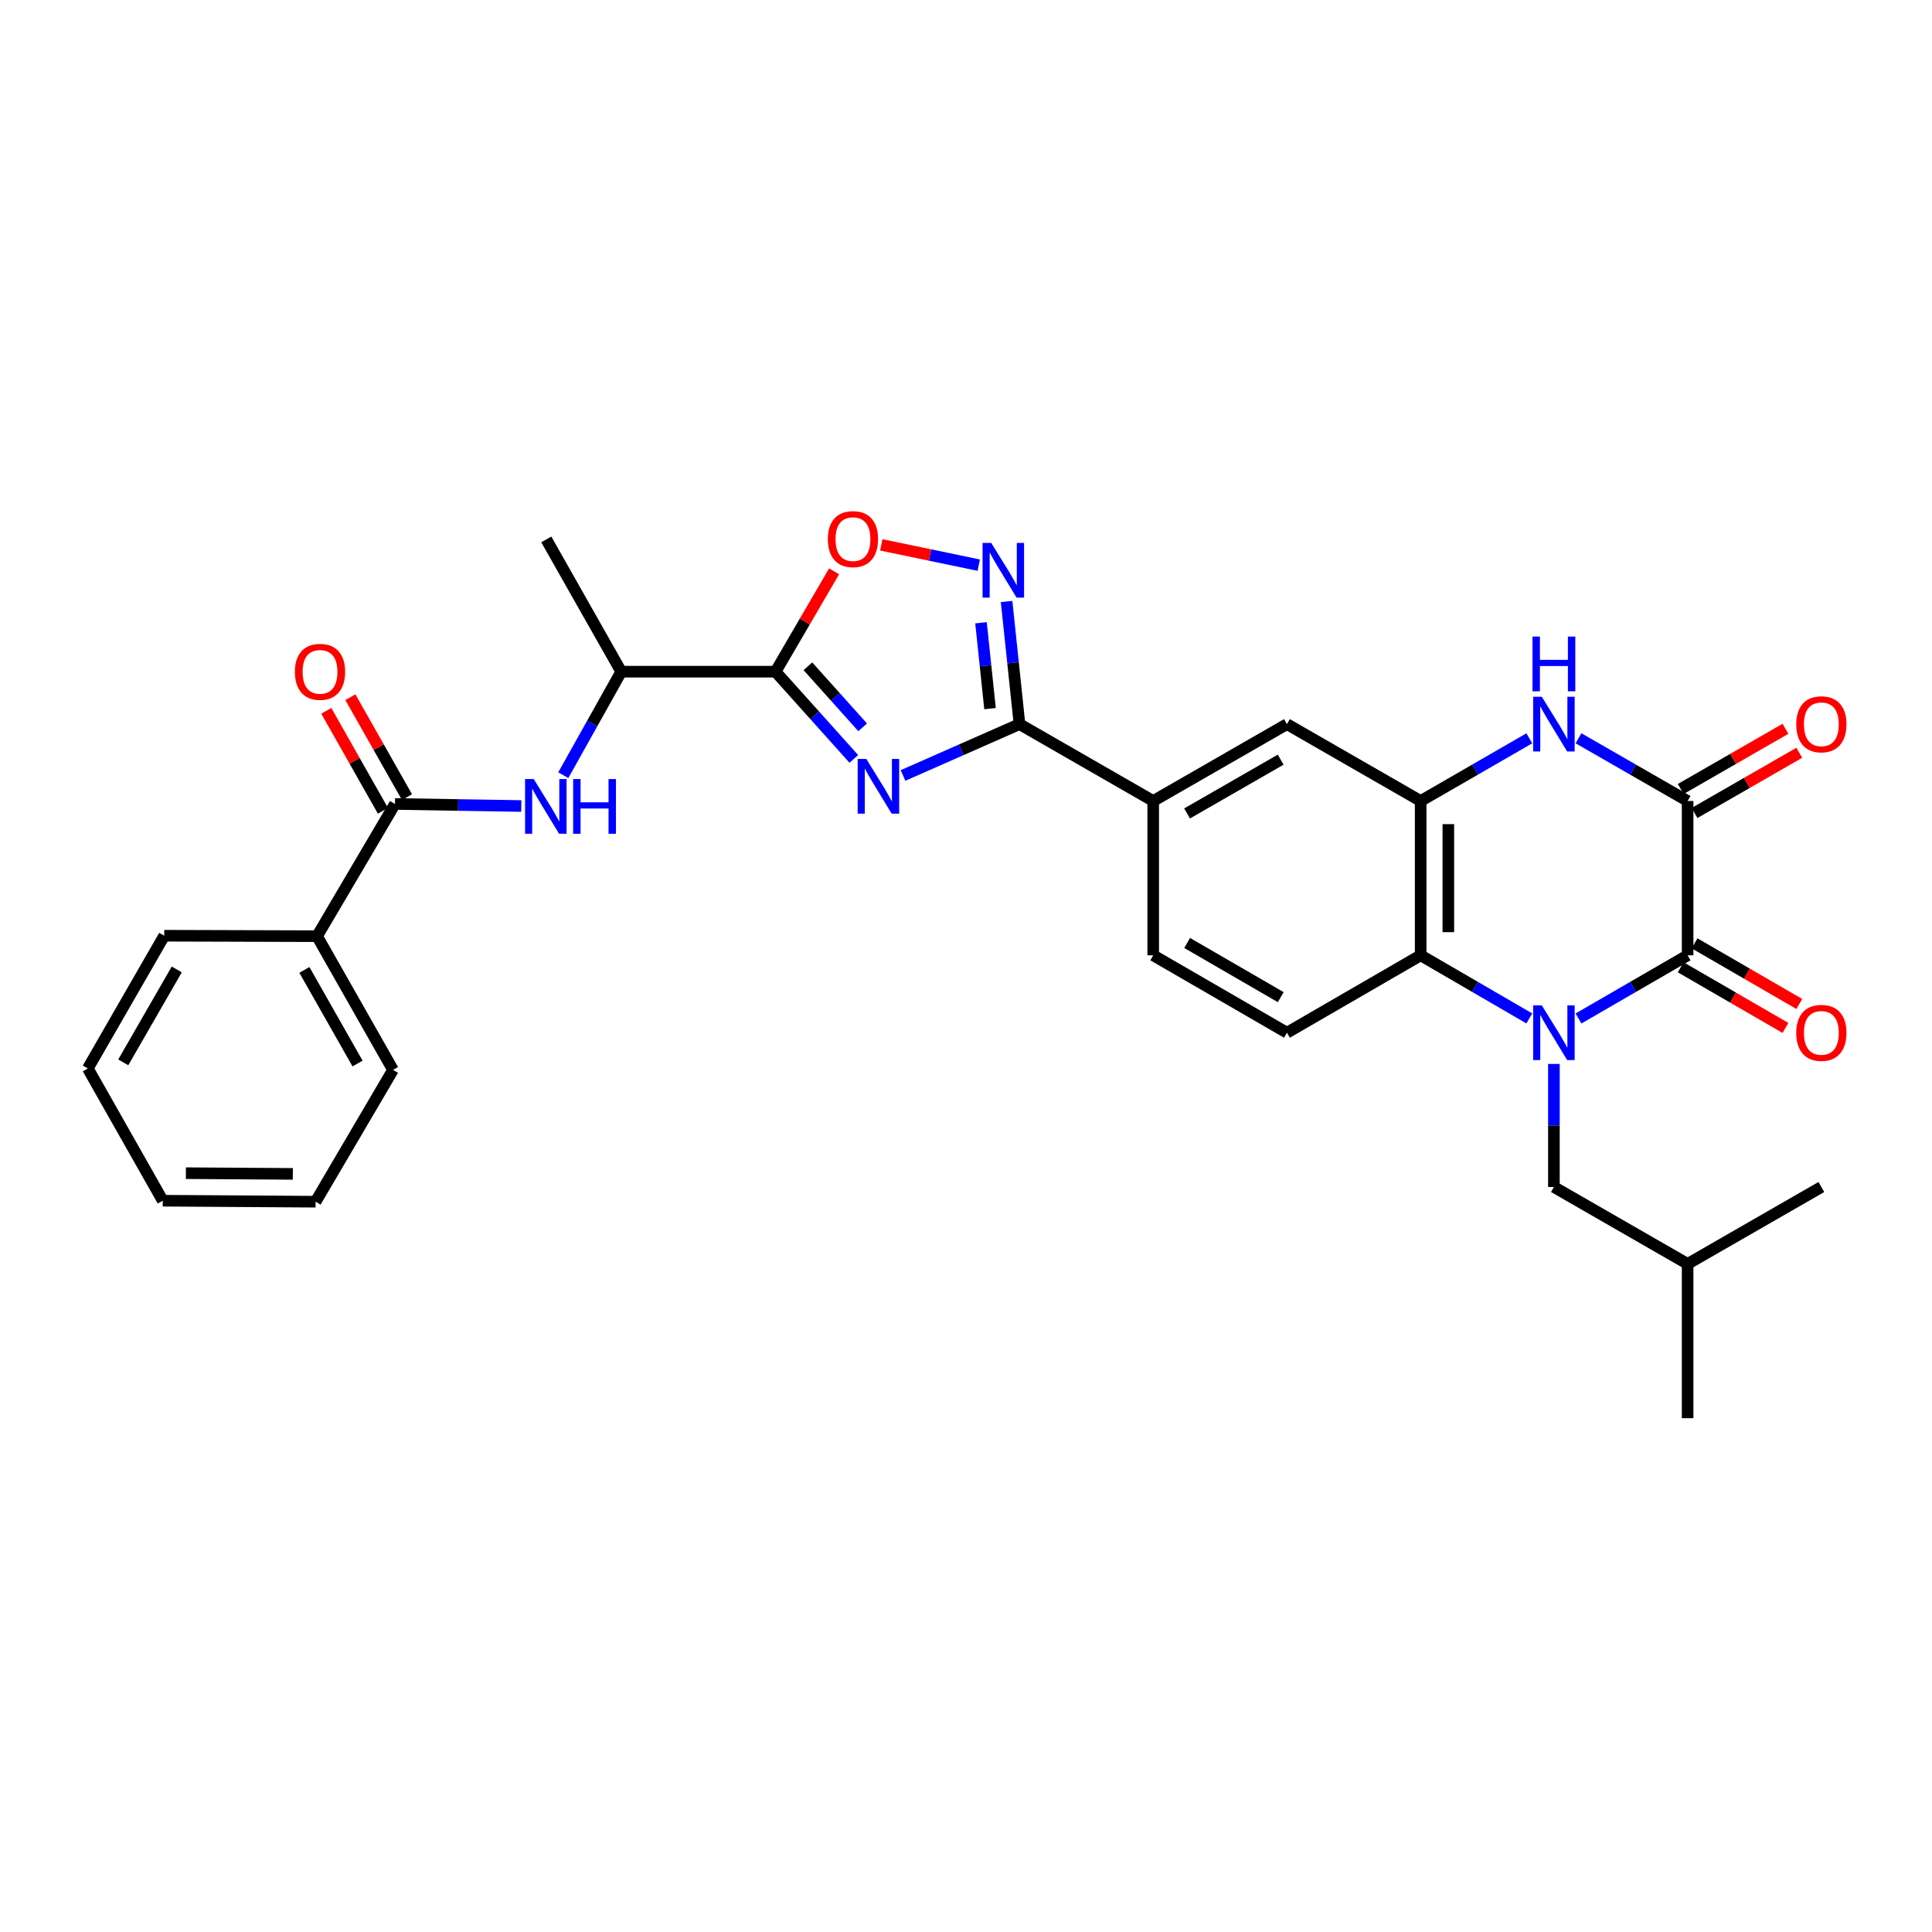 <?xml version='1.0' encoding='iso-8859-1'?>
<svg version='1.1' baseProfile='full'
              xmlns='http://www.w3.org/2000/svg'
                      xmlns:rdkit='http://www.rdkit.org/xml'
                      xmlns:xlink='http://www.w3.org/1999/xlink'
                  xml:space='preserve'
width='1000px' height='1000px' viewBox='0 0 1000 1000'>
<!-- END OF HEADER -->
<rect style='opacity:1.0;fill:#FFFFFF;stroke:none' width='1000' height='1000' x='0' y='0'> </rect>
<path class='bond-1' d='M 817.036,527.157 L 845.273,510.812' style='fill:none;fill-rule:evenodd;stroke:#0000FF;stroke-width:6px;stroke-linecap:butt;stroke-linejoin:miter;stroke-opacity:1' />
<path class='bond-1' d='M 845.273,510.812 L 873.509,494.466' style='fill:none;fill-rule:evenodd;stroke:#000000;stroke-width:6px;stroke-linecap:butt;stroke-linejoin:miter;stroke-opacity:1' />
<path class='bond-7' d='M 791.563,527.134 L 763.447,510.8' style='fill:none;fill-rule:evenodd;stroke:#0000FF;stroke-width:6px;stroke-linecap:butt;stroke-linejoin:miter;stroke-opacity:1' />
<path class='bond-7' d='M 763.447,510.8 L 735.332,494.466' style='fill:none;fill-rule:evenodd;stroke:#000000;stroke-width:6px;stroke-linecap:butt;stroke-linejoin:miter;stroke-opacity:1' />
<path class='bond-15' d='M 804.297,550.688 L 804.297,582.541' style='fill:none;fill-rule:evenodd;stroke:#0000FF;stroke-width:6px;stroke-linecap:butt;stroke-linejoin:miter;stroke-opacity:1' />
<path class='bond-15' d='M 804.297,582.541 L 804.297,614.393' style='fill:none;fill-rule:evenodd;stroke:#000000;stroke-width:6px;stroke-linecap:butt;stroke-linejoin:miter;stroke-opacity:1' />
<path class='bond-0' d='M 467.405,401.382 L 497.546,388.096' style='fill:none;fill-rule:evenodd;stroke:#0000FF;stroke-width:6px;stroke-linecap:butt;stroke-linejoin:miter;stroke-opacity:1' />
<path class='bond-0' d='M 497.546,388.096 L 527.687,374.809' style='fill:none;fill-rule:evenodd;stroke:#000000;stroke-width:6px;stroke-linecap:butt;stroke-linejoin:miter;stroke-opacity:1' />
<path class='bond-2' d='M 441.937,392.807 L 421.681,370.234' style='fill:none;fill-rule:evenodd;stroke:#0000FF;stroke-width:6px;stroke-linecap:butt;stroke-linejoin:miter;stroke-opacity:1' />
<path class='bond-2' d='M 421.681,370.234 L 401.424,347.661' style='fill:none;fill-rule:evenodd;stroke:#000000;stroke-width:6px;stroke-linecap:butt;stroke-linejoin:miter;stroke-opacity:1' />
<path class='bond-2' d='M 446.523,376.466 L 432.343,360.665' style='fill:none;fill-rule:evenodd;stroke:#0000FF;stroke-width:6px;stroke-linecap:butt;stroke-linejoin:miter;stroke-opacity:1' />
<path class='bond-2' d='M 432.343,360.665 L 418.164,344.864' style='fill:none;fill-rule:evenodd;stroke:#000000;stroke-width:6px;stroke-linecap:butt;stroke-linejoin:miter;stroke-opacity:1' />
<path class='bond-3' d='M 873.509,494.466 L 873.509,414.597' style='fill:none;fill-rule:evenodd;stroke:#000000;stroke-width:6px;stroke-linecap:butt;stroke-linejoin:miter;stroke-opacity:1' />
<path class='bond-17' d='M 869.921,500.665 L 897.031,516.357' style='fill:none;fill-rule:evenodd;stroke:#000000;stroke-width:6px;stroke-linecap:butt;stroke-linejoin:miter;stroke-opacity:1' />
<path class='bond-17' d='M 897.031,516.357 L 924.141,532.049' style='fill:none;fill-rule:evenodd;stroke:#FF0000;stroke-width:6px;stroke-linecap:butt;stroke-linejoin:miter;stroke-opacity:1' />
<path class='bond-17' d='M 877.098,488.266 L 904.208,503.958' style='fill:none;fill-rule:evenodd;stroke:#000000;stroke-width:6px;stroke-linecap:butt;stroke-linejoin:miter;stroke-opacity:1' />
<path class='bond-17' d='M 904.208,503.958 L 931.318,519.65' style='fill:none;fill-rule:evenodd;stroke:#FF0000;stroke-width:6px;stroke-linecap:butt;stroke-linejoin:miter;stroke-opacity:1' />
<path class='bond-14' d='M 401.424,347.661 L 321.547,347.661' style='fill:none;fill-rule:evenodd;stroke:#000000;stroke-width:6px;stroke-linecap:butt;stroke-linejoin:miter;stroke-opacity:1' />
<path class='bond-33' d='M 401.424,347.661 L 416.573,321.687' style='fill:none;fill-rule:evenodd;stroke:#000000;stroke-width:6px;stroke-linecap:butt;stroke-linejoin:miter;stroke-opacity:1' />
<path class='bond-33' d='M 416.573,321.687 L 431.722,295.714' style='fill:none;fill-rule:evenodd;stroke:#FF0000;stroke-width:6px;stroke-linecap:butt;stroke-linejoin:miter;stroke-opacity:1' />
<path class='bond-18' d='M 877.079,420.807 L 904.191,405.223' style='fill:none;fill-rule:evenodd;stroke:#000000;stroke-width:6px;stroke-linecap:butt;stroke-linejoin:miter;stroke-opacity:1' />
<path class='bond-18' d='M 904.191,405.223 L 931.303,389.639' style='fill:none;fill-rule:evenodd;stroke:#FF0000;stroke-width:6px;stroke-linecap:butt;stroke-linejoin:miter;stroke-opacity:1' />
<path class='bond-18' d='M 869.939,408.386 L 897.052,392.802' style='fill:none;fill-rule:evenodd;stroke:#000000;stroke-width:6px;stroke-linecap:butt;stroke-linejoin:miter;stroke-opacity:1' />
<path class='bond-18' d='M 897.052,392.802 L 924.164,377.218' style='fill:none;fill-rule:evenodd;stroke:#FF0000;stroke-width:6px;stroke-linecap:butt;stroke-linejoin:miter;stroke-opacity:1' />
<path class='bond-32' d='M 873.509,414.597 L 845.271,398.364' style='fill:none;fill-rule:evenodd;stroke:#000000;stroke-width:6px;stroke-linecap:butt;stroke-linejoin:miter;stroke-opacity:1' />
<path class='bond-32' d='M 845.271,398.364 L 817.033,382.13' style='fill:none;fill-rule:evenodd;stroke:#0000FF;stroke-width:6px;stroke-linecap:butt;stroke-linejoin:miter;stroke-opacity:1' />
<path class='bond-4' d='M 527.687,374.809 L 596.899,414.597' style='fill:none;fill-rule:evenodd;stroke:#000000;stroke-width:6px;stroke-linecap:butt;stroke-linejoin:miter;stroke-opacity:1' />
<path class='bond-6' d='M 527.687,374.809 L 524.35,343.071' style='fill:none;fill-rule:evenodd;stroke:#000000;stroke-width:6px;stroke-linecap:butt;stroke-linejoin:miter;stroke-opacity:1' />
<path class='bond-6' d='M 524.35,343.071 L 521.013,311.333' style='fill:none;fill-rule:evenodd;stroke:#0000FF;stroke-width:6px;stroke-linecap:butt;stroke-linejoin:miter;stroke-opacity:1' />
<path class='bond-6' d='M 512.438,366.786 L 510.102,344.569' style='fill:none;fill-rule:evenodd;stroke:#000000;stroke-width:6px;stroke-linecap:butt;stroke-linejoin:miter;stroke-opacity:1' />
<path class='bond-6' d='M 510.102,344.569 L 507.767,322.352' style='fill:none;fill-rule:evenodd;stroke:#0000FF;stroke-width:6px;stroke-linecap:butt;stroke-linejoin:miter;stroke-opacity:1' />
<path class='bond-5' d='M 791.566,382.154 L 763.449,398.375' style='fill:none;fill-rule:evenodd;stroke:#0000FF;stroke-width:6px;stroke-linecap:butt;stroke-linejoin:miter;stroke-opacity:1' />
<path class='bond-5' d='M 763.449,398.375 L 735.332,414.597' style='fill:none;fill-rule:evenodd;stroke:#000000;stroke-width:6px;stroke-linecap:butt;stroke-linejoin:miter;stroke-opacity:1' />
<path class='bond-9' d='M 506.587,292.52 L 481.37,287.27' style='fill:none;fill-rule:evenodd;stroke:#0000FF;stroke-width:6px;stroke-linecap:butt;stroke-linejoin:miter;stroke-opacity:1' />
<path class='bond-9' d='M 481.37,287.27 L 456.153,282.019' style='fill:none;fill-rule:evenodd;stroke:#FF0000;stroke-width:6px;stroke-linecap:butt;stroke-linejoin:miter;stroke-opacity:1' />
<path class='bond-8' d='M 735.332,494.466 L 735.332,414.597' style='fill:none;fill-rule:evenodd;stroke:#000000;stroke-width:6px;stroke-linecap:butt;stroke-linejoin:miter;stroke-opacity:1' />
<path class='bond-8' d='M 749.658,482.486 L 749.658,426.577' style='fill:none;fill-rule:evenodd;stroke:#000000;stroke-width:6px;stroke-linecap:butt;stroke-linejoin:miter;stroke-opacity:1' />
<path class='bond-16' d='M 735.332,494.466 L 666.119,534.532' style='fill:none;fill-rule:evenodd;stroke:#000000;stroke-width:6px;stroke-linecap:butt;stroke-linejoin:miter;stroke-opacity:1' />
<path class='bond-13' d='M 735.332,414.597 L 666.119,374.809' style='fill:none;fill-rule:evenodd;stroke:#000000;stroke-width:6px;stroke-linecap:butt;stroke-linejoin:miter;stroke-opacity:1' />
<path class='bond-10' d='M 204.429,416.125 L 237.126,416.658' style='fill:none;fill-rule:evenodd;stroke:#000000;stroke-width:6px;stroke-linecap:butt;stroke-linejoin:miter;stroke-opacity:1' />
<path class='bond-10' d='M 237.126,416.658 L 269.823,417.191' style='fill:none;fill-rule:evenodd;stroke:#0000FF;stroke-width:6px;stroke-linecap:butt;stroke-linejoin:miter;stroke-opacity:1' />
<path class='bond-19' d='M 210.661,412.593 L 196.004,386.725' style='fill:none;fill-rule:evenodd;stroke:#000000;stroke-width:6px;stroke-linecap:butt;stroke-linejoin:miter;stroke-opacity:1' />
<path class='bond-19' d='M 196.004,386.725 L 181.347,360.857' style='fill:none;fill-rule:evenodd;stroke:#FF0000;stroke-width:6px;stroke-linecap:butt;stroke-linejoin:miter;stroke-opacity:1' />
<path class='bond-19' d='M 198.197,419.656 L 183.54,393.788' style='fill:none;fill-rule:evenodd;stroke:#000000;stroke-width:6px;stroke-linecap:butt;stroke-linejoin:miter;stroke-opacity:1' />
<path class='bond-19' d='M 183.54,393.788 L 168.882,367.919' style='fill:none;fill-rule:evenodd;stroke:#FF0000;stroke-width:6px;stroke-linecap:butt;stroke-linejoin:miter;stroke-opacity:1' />
<path class='bond-21' d='M 204.429,416.125 L 164.108,484.565' style='fill:none;fill-rule:evenodd;stroke:#000000;stroke-width:6px;stroke-linecap:butt;stroke-linejoin:miter;stroke-opacity:1' />
<path class='bond-11' d='M 291.559,401.24 L 306.553,374.45' style='fill:none;fill-rule:evenodd;stroke:#0000FF;stroke-width:6px;stroke-linecap:butt;stroke-linejoin:miter;stroke-opacity:1' />
<path class='bond-11' d='M 306.553,374.45 L 321.547,347.661' style='fill:none;fill-rule:evenodd;stroke:#000000;stroke-width:6px;stroke-linecap:butt;stroke-linejoin:miter;stroke-opacity:1' />
<path class='bond-12' d='M 596.899,414.597 L 596.899,494.466' style='fill:none;fill-rule:evenodd;stroke:#000000;stroke-width:6px;stroke-linecap:butt;stroke-linejoin:miter;stroke-opacity:1' />
<path class='bond-31' d='M 596.899,414.597 L 666.119,374.809' style='fill:none;fill-rule:evenodd;stroke:#000000;stroke-width:6px;stroke-linecap:butt;stroke-linejoin:miter;stroke-opacity:1' />
<path class='bond-31' d='M 614.422,421.049 L 662.876,393.198' style='fill:none;fill-rule:evenodd;stroke:#000000;stroke-width:6px;stroke-linecap:butt;stroke-linejoin:miter;stroke-opacity:1' />
<path class='bond-23' d='M 321.547,347.661 L 282.754,279.205' style='fill:none;fill-rule:evenodd;stroke:#000000;stroke-width:6px;stroke-linecap:butt;stroke-linejoin:miter;stroke-opacity:1' />
<path class='bond-22' d='M 804.297,614.393 L 873.509,654.197' style='fill:none;fill-rule:evenodd;stroke:#000000;stroke-width:6px;stroke-linecap:butt;stroke-linejoin:miter;stroke-opacity:1' />
<path class='bond-20' d='M 666.119,534.532 L 596.899,494.466' style='fill:none;fill-rule:evenodd;stroke:#000000;stroke-width:6px;stroke-linecap:butt;stroke-linejoin:miter;stroke-opacity:1' />
<path class='bond-20' d='M 662.913,516.123 L 614.459,488.077' style='fill:none;fill-rule:evenodd;stroke:#000000;stroke-width:6px;stroke-linecap:butt;stroke-linejoin:miter;stroke-opacity:1' />
<path class='bond-24' d='M 164.108,484.565 L 203.418,553.785' style='fill:none;fill-rule:evenodd;stroke:#000000;stroke-width:6px;stroke-linecap:butt;stroke-linejoin:miter;stroke-opacity:1' />
<path class='bond-24' d='M 157.547,502.023 L 185.064,550.477' style='fill:none;fill-rule:evenodd;stroke:#000000;stroke-width:6px;stroke-linecap:butt;stroke-linejoin:miter;stroke-opacity:1' />
<path class='bond-25' d='M 164.108,484.565 L 85.003,484.326' style='fill:none;fill-rule:evenodd;stroke:#000000;stroke-width:6px;stroke-linecap:butt;stroke-linejoin:miter;stroke-opacity:1' />
<path class='bond-26' d='M 873.509,654.197 L 873.509,734.05' style='fill:none;fill-rule:evenodd;stroke:#000000;stroke-width:6px;stroke-linecap:butt;stroke-linejoin:miter;stroke-opacity:1' />
<path class='bond-27' d='M 873.509,654.197 L 942.729,614.393' style='fill:none;fill-rule:evenodd;stroke:#000000;stroke-width:6px;stroke-linecap:butt;stroke-linejoin:miter;stroke-opacity:1' />
<path class='bond-28' d='M 203.418,553.785 L 163.352,622.002' style='fill:none;fill-rule:evenodd;stroke:#000000;stroke-width:6px;stroke-linecap:butt;stroke-linejoin:miter;stroke-opacity:1' />
<path class='bond-29' d='M 85.003,484.326 L 45.455,553.029' style='fill:none;fill-rule:evenodd;stroke:#000000;stroke-width:6px;stroke-linecap:butt;stroke-linejoin:miter;stroke-opacity:1' />
<path class='bond-29' d='M 91.487,501.779 L 63.803,549.871' style='fill:none;fill-rule:evenodd;stroke:#000000;stroke-width:6px;stroke-linecap:butt;stroke-linejoin:miter;stroke-opacity:1' />
<path class='bond-34' d='M 163.352,622.002 L 84.247,621.485' style='fill:none;fill-rule:evenodd;stroke:#000000;stroke-width:6px;stroke-linecap:butt;stroke-linejoin:miter;stroke-opacity:1' />
<path class='bond-34' d='M 151.58,607.599 L 96.207,607.236' style='fill:none;fill-rule:evenodd;stroke:#000000;stroke-width:6px;stroke-linecap:butt;stroke-linejoin:miter;stroke-opacity:1' />
<path class='bond-30' d='M 45.455,553.029 L 84.247,621.485' style='fill:none;fill-rule:evenodd;stroke:#000000;stroke-width:6px;stroke-linecap:butt;stroke-linejoin:miter;stroke-opacity:1' />
<path  class='atom-0' d='M 798.037 520.372
L 807.317 535.372
Q 808.237 536.852, 809.717 539.532
Q 811.197 542.212, 811.277 542.372
L 811.277 520.372
L 815.037 520.372
L 815.037 548.692
L 811.157 548.692
L 801.197 532.292
Q 800.037 530.372, 798.797 528.172
Q 797.597 525.972, 797.237 525.292
L 797.237 548.692
L 793.557 548.692
L 793.557 520.372
L 798.037 520.372
' fill='#0000FF'/>
<path  class='atom-1' d='M 448.411 392.836
L 457.691 407.836
Q 458.611 409.316, 460.091 411.996
Q 461.571 414.676, 461.651 414.836
L 461.651 392.836
L 465.411 392.836
L 465.411 421.156
L 461.531 421.156
L 451.571 404.756
Q 450.411 402.836, 449.171 400.636
Q 447.971 398.436, 447.611 397.756
L 447.611 421.156
L 443.931 421.156
L 443.931 392.836
L 448.411 392.836
' fill='#0000FF'/>
<path  class='atom-6' d='M 798.037 360.649
L 807.317 375.649
Q 808.237 377.129, 809.717 379.809
Q 811.197 382.489, 811.277 382.649
L 811.277 360.649
L 815.037 360.649
L 815.037 388.969
L 811.157 388.969
L 801.197 372.569
Q 800.037 370.649, 798.797 368.449
Q 797.597 366.249, 797.237 365.569
L 797.237 388.969
L 793.557 388.969
L 793.557 360.649
L 798.037 360.649
' fill='#0000FF'/>
<path  class='atom-6' d='M 793.217 329.497
L 797.057 329.497
L 797.057 341.537
L 811.537 341.537
L 811.537 329.497
L 815.377 329.497
L 815.377 357.817
L 811.537 357.817
L 811.537 344.737
L 797.057 344.737
L 797.057 357.817
L 793.217 357.817
L 793.217 329.497
' fill='#0000FF'/>
<path  class='atom-7' d='M 513.054 281.011
L 522.334 296.011
Q 523.254 297.491, 524.734 300.171
Q 526.214 302.851, 526.294 303.011
L 526.294 281.011
L 530.054 281.011
L 530.054 309.331
L 526.174 309.331
L 516.214 292.931
Q 515.054 291.011, 513.814 288.811
Q 512.614 286.611, 512.254 285.931
L 512.254 309.331
L 508.574 309.331
L 508.574 281.011
L 513.054 281.011
' fill='#0000FF'/>
<path  class='atom-10' d='M 428.49 279.046
Q 428.49 272.246, 431.85 268.446
Q 435.21 264.646, 441.49 264.646
Q 447.77 264.646, 451.13 268.446
Q 454.49 272.246, 454.49 279.046
Q 454.49 285.926, 451.09 289.846
Q 447.69 293.726, 441.49 293.726
Q 435.25 293.726, 431.85 289.846
Q 428.49 285.966, 428.49 279.046
M 441.49 290.526
Q 445.81 290.526, 448.13 287.646
Q 450.49 284.726, 450.49 279.046
Q 450.49 273.486, 448.13 270.686
Q 445.81 267.846, 441.49 267.846
Q 437.17 267.846, 434.81 270.646
Q 432.49 273.446, 432.49 279.046
Q 432.49 284.766, 434.81 287.646
Q 437.17 290.526, 441.49 290.526
' fill='#FF0000'/>
<path  class='atom-12' d='M 276.256 403.238
L 285.536 418.238
Q 286.456 419.718, 287.936 422.398
Q 289.416 425.078, 289.496 425.238
L 289.496 403.238
L 293.256 403.238
L 293.256 431.558
L 289.376 431.558
L 279.416 415.158
Q 278.256 413.238, 277.016 411.038
Q 275.816 408.838, 275.456 408.158
L 275.456 431.558
L 271.776 431.558
L 271.776 403.238
L 276.256 403.238
' fill='#0000FF'/>
<path  class='atom-12' d='M 296.656 403.238
L 300.496 403.238
L 300.496 415.278
L 314.976 415.278
L 314.976 403.238
L 318.816 403.238
L 318.816 431.558
L 314.976 431.558
L 314.976 418.478
L 300.496 418.478
L 300.496 431.558
L 296.656 431.558
L 296.656 403.238
' fill='#0000FF'/>
<path  class='atom-18' d='M 929.729 534.612
Q 929.729 527.812, 933.089 524.012
Q 936.449 520.212, 942.729 520.212
Q 949.009 520.212, 952.369 524.012
Q 955.729 527.812, 955.729 534.612
Q 955.729 541.492, 952.329 545.412
Q 948.929 549.292, 942.729 549.292
Q 936.489 549.292, 933.089 545.412
Q 929.729 541.532, 929.729 534.612
M 942.729 546.092
Q 947.049 546.092, 949.369 543.212
Q 951.729 540.292, 951.729 534.612
Q 951.729 529.052, 949.369 526.252
Q 947.049 523.412, 942.729 523.412
Q 938.409 523.412, 936.049 526.212
Q 933.729 529.012, 933.729 534.612
Q 933.729 540.332, 936.049 543.212
Q 938.409 546.092, 942.729 546.092
' fill='#FF0000'/>
<path  class='atom-19' d='M 929.729 374.889
Q 929.729 368.089, 933.089 364.289
Q 936.449 360.489, 942.729 360.489
Q 949.009 360.489, 952.369 364.289
Q 955.729 368.089, 955.729 374.889
Q 955.729 381.769, 952.329 385.689
Q 948.929 389.569, 942.729 389.569
Q 936.489 389.569, 933.089 385.689
Q 929.729 381.809, 929.729 374.889
M 942.729 386.369
Q 947.049 386.369, 949.369 383.489
Q 951.729 380.569, 951.729 374.889
Q 951.729 369.329, 949.369 366.529
Q 947.049 363.689, 942.729 363.689
Q 938.409 363.689, 936.049 366.489
Q 933.729 369.289, 933.729 374.889
Q 933.729 380.609, 936.049 383.489
Q 938.409 386.369, 942.729 386.369
' fill='#FF0000'/>
<path  class='atom-20' d='M 152.637 347.741
Q 152.637 340.941, 155.997 337.141
Q 159.357 333.341, 165.637 333.341
Q 171.917 333.341, 175.277 337.141
Q 178.637 340.941, 178.637 347.741
Q 178.637 354.621, 175.237 358.541
Q 171.837 362.421, 165.637 362.421
Q 159.397 362.421, 155.997 358.541
Q 152.637 354.661, 152.637 347.741
M 165.637 359.221
Q 169.957 359.221, 172.277 356.341
Q 174.637 353.421, 174.637 347.741
Q 174.637 342.181, 172.277 339.381
Q 169.957 336.541, 165.637 336.541
Q 161.317 336.541, 158.957 339.341
Q 156.637 342.141, 156.637 347.741
Q 156.637 353.461, 158.957 356.341
Q 161.317 359.221, 165.637 359.221
' fill='#FF0000'/>
</svg>
